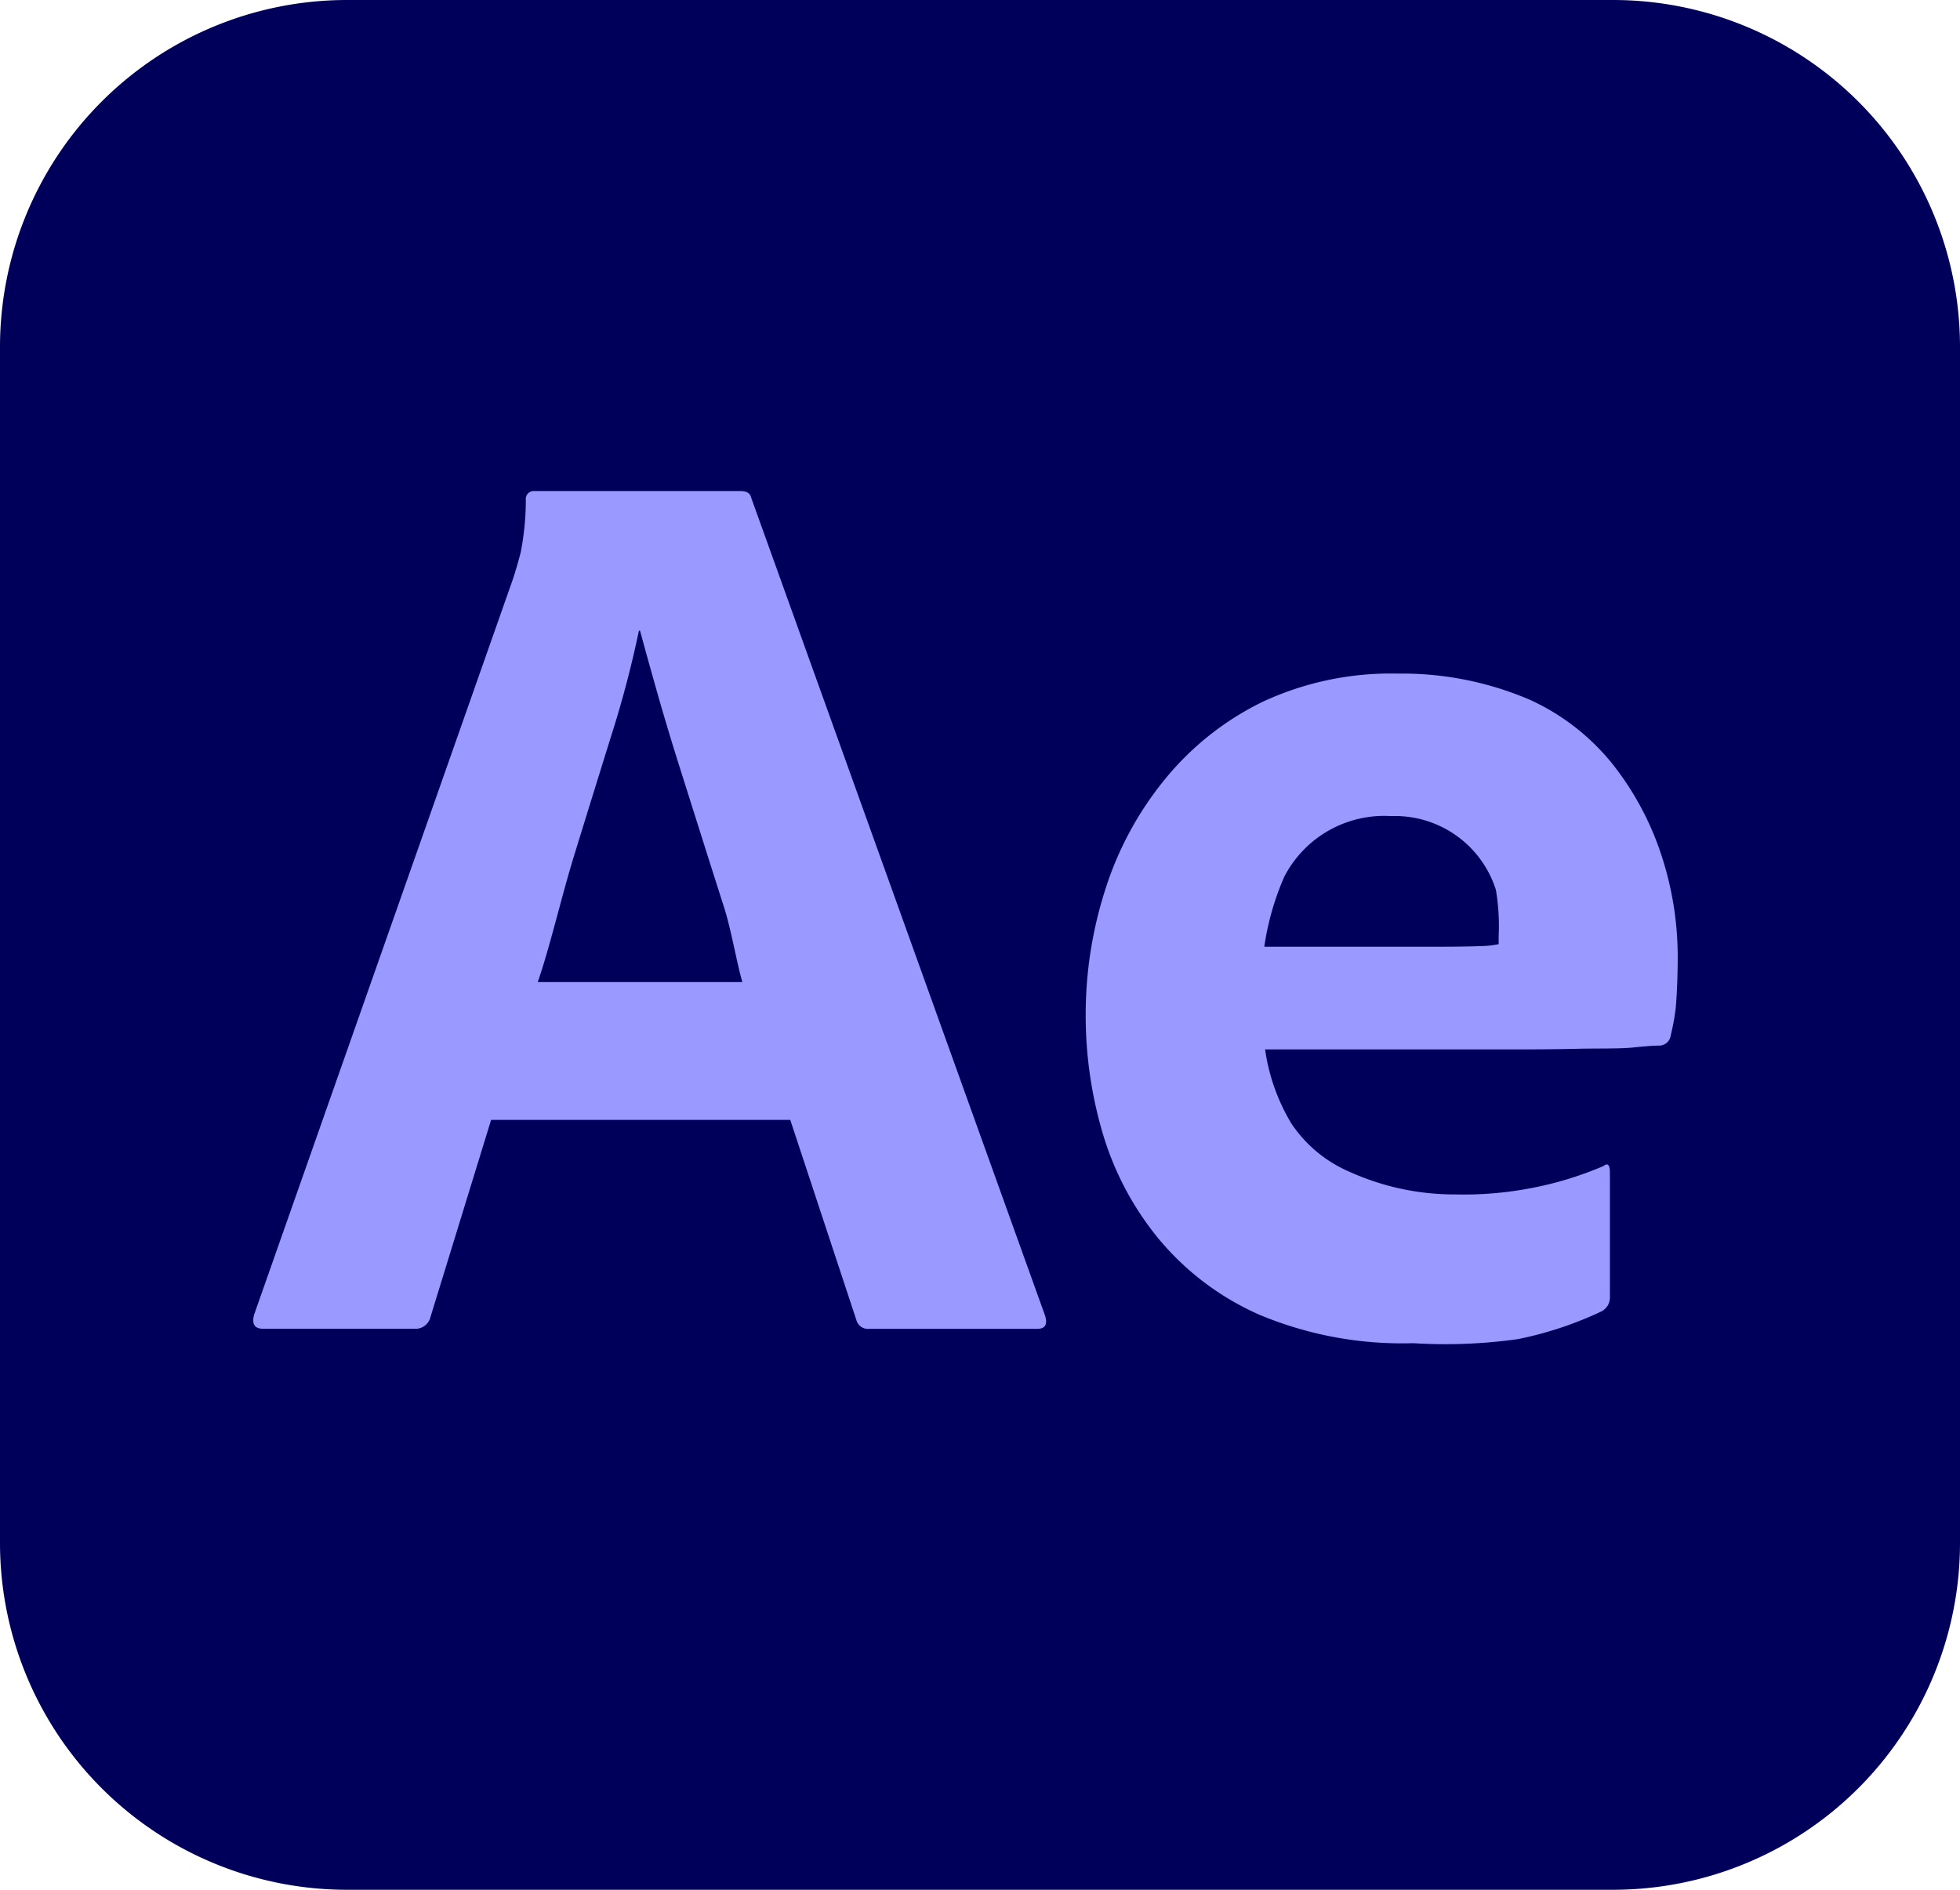 <svg id="Layer_2" data-name="Layer 2" xmlns="http://www.w3.org/2000/svg" width="42" height="40.5" viewBox="0 0 42 40.5">
  <g id="Surfaces">
    <g id="Video_Audio_Surface" data-name="Video/Audio Surface">
      <g id="Outline_no_shadow" data-name="Outline no shadow">
        <path id="Path_83198" data-name="Path 83198" d="M7.435,0H34.565A7.435,7.435,0,0,1,42,7.435V33.065A7.435,7.435,0,0,1,34.565,40.5H7.435A7.435,7.435,0,0,1,0,33.065V7.435A7.435,7.435,0,0,1,7.435,0Z" fill="#00005b"/>
      </g>
    </g>
  </g>
  <g id="Outlined_Mnemonics_Logos" data-name="Outlined Mnemonics &amp; Logos" transform="translate(5.426 10.522)">
    <g id="Ae">
      <path id="Path_83196" data-name="Path 83196" d="M18.743,27.507H12.333l-1.3,4.227a.327.327,0,0,1-.333.25H7.449q-.277,0-.194-.305L12.8,15.918q.083-.25.166-.569a5.925,5.925,0,0,0,.111-1.124.172.172,0,0,1,.194-.194h4.412c.129,0,.2.047.222.139l6.3,17.537q.083.278-.167.278H20.436a.256.256,0,0,1-.278-.194Zm-5.411-2.953h4.385c-.111-.37-.241-1.129-.389-1.592s-.305-.957-.472-1.485l-.5-1.582q-.249-.791-.458-1.526t-.374-1.346H15.5a22.379,22.379,0,0,1-.583,2.22q-.389,1.249-.791,2.553C13.854,22.667,13.591,23.814,13.332,24.554Z" transform="translate(-7.235 -14.029)" fill="#99f"/>
      <path id="Path_83197" data-name="Path 83197" d="M40.33,27.3H34.863a4.228,4.228,0,0,0,.564,1.589,2.854,2.854,0,0,0,1.262,1.041,5.454,5.454,0,0,0,2.251.478,7.583,7.583,0,0,0,1.55-.122,7.464,7.464,0,0,0,1.623-.486q.138-.111.139.139v2.636a.41.41,0,0,1-.042.208.4.4,0,0,1-.125.125,7.78,7.78,0,0,1-1.8.6,11.143,11.143,0,0,1-2.247.088,7.917,7.917,0,0,1-3.3-.611,5.887,5.887,0,0,1-2.165-1.637,6.416,6.416,0,0,1-1.193-2.262,8.9,8.9,0,0,1-.361-2.511,8.745,8.745,0,0,1,.43-2.733,7.132,7.132,0,0,1,1.29-2.359,6.2,6.2,0,0,1,2.081-1.637,6.508,6.508,0,0,1,2.886-.6,6.946,6.946,0,0,1,2.822.557,4.841,4.841,0,0,1,1.818,1.429,6.307,6.307,0,0,1,1.026,1.956,6.974,6.974,0,0,1,.333,2.109q0,.611-.042,1.11a4.779,4.779,0,0,1-.107.589.251.251,0,0,1-.25.222c-.111,0-.3.014-.568.042s-.745.017-1.143.026S40.774,27.3,40.33,27.3Zm-5.482-2.2h3.635q.666,0,.985-.014a1.955,1.955,0,0,0,.4-.042v-.166a4.675,4.675,0,0,0-.058-.993A2.267,2.267,0,0,0,37.564,22.3a2.411,2.411,0,0,0-2.29,1.3,5.825,5.825,0,0,0-.427,1.492Z" transform="translate(-13.18 -15.332)" fill="#99f"/>
    </g>
  </g>
</svg>
